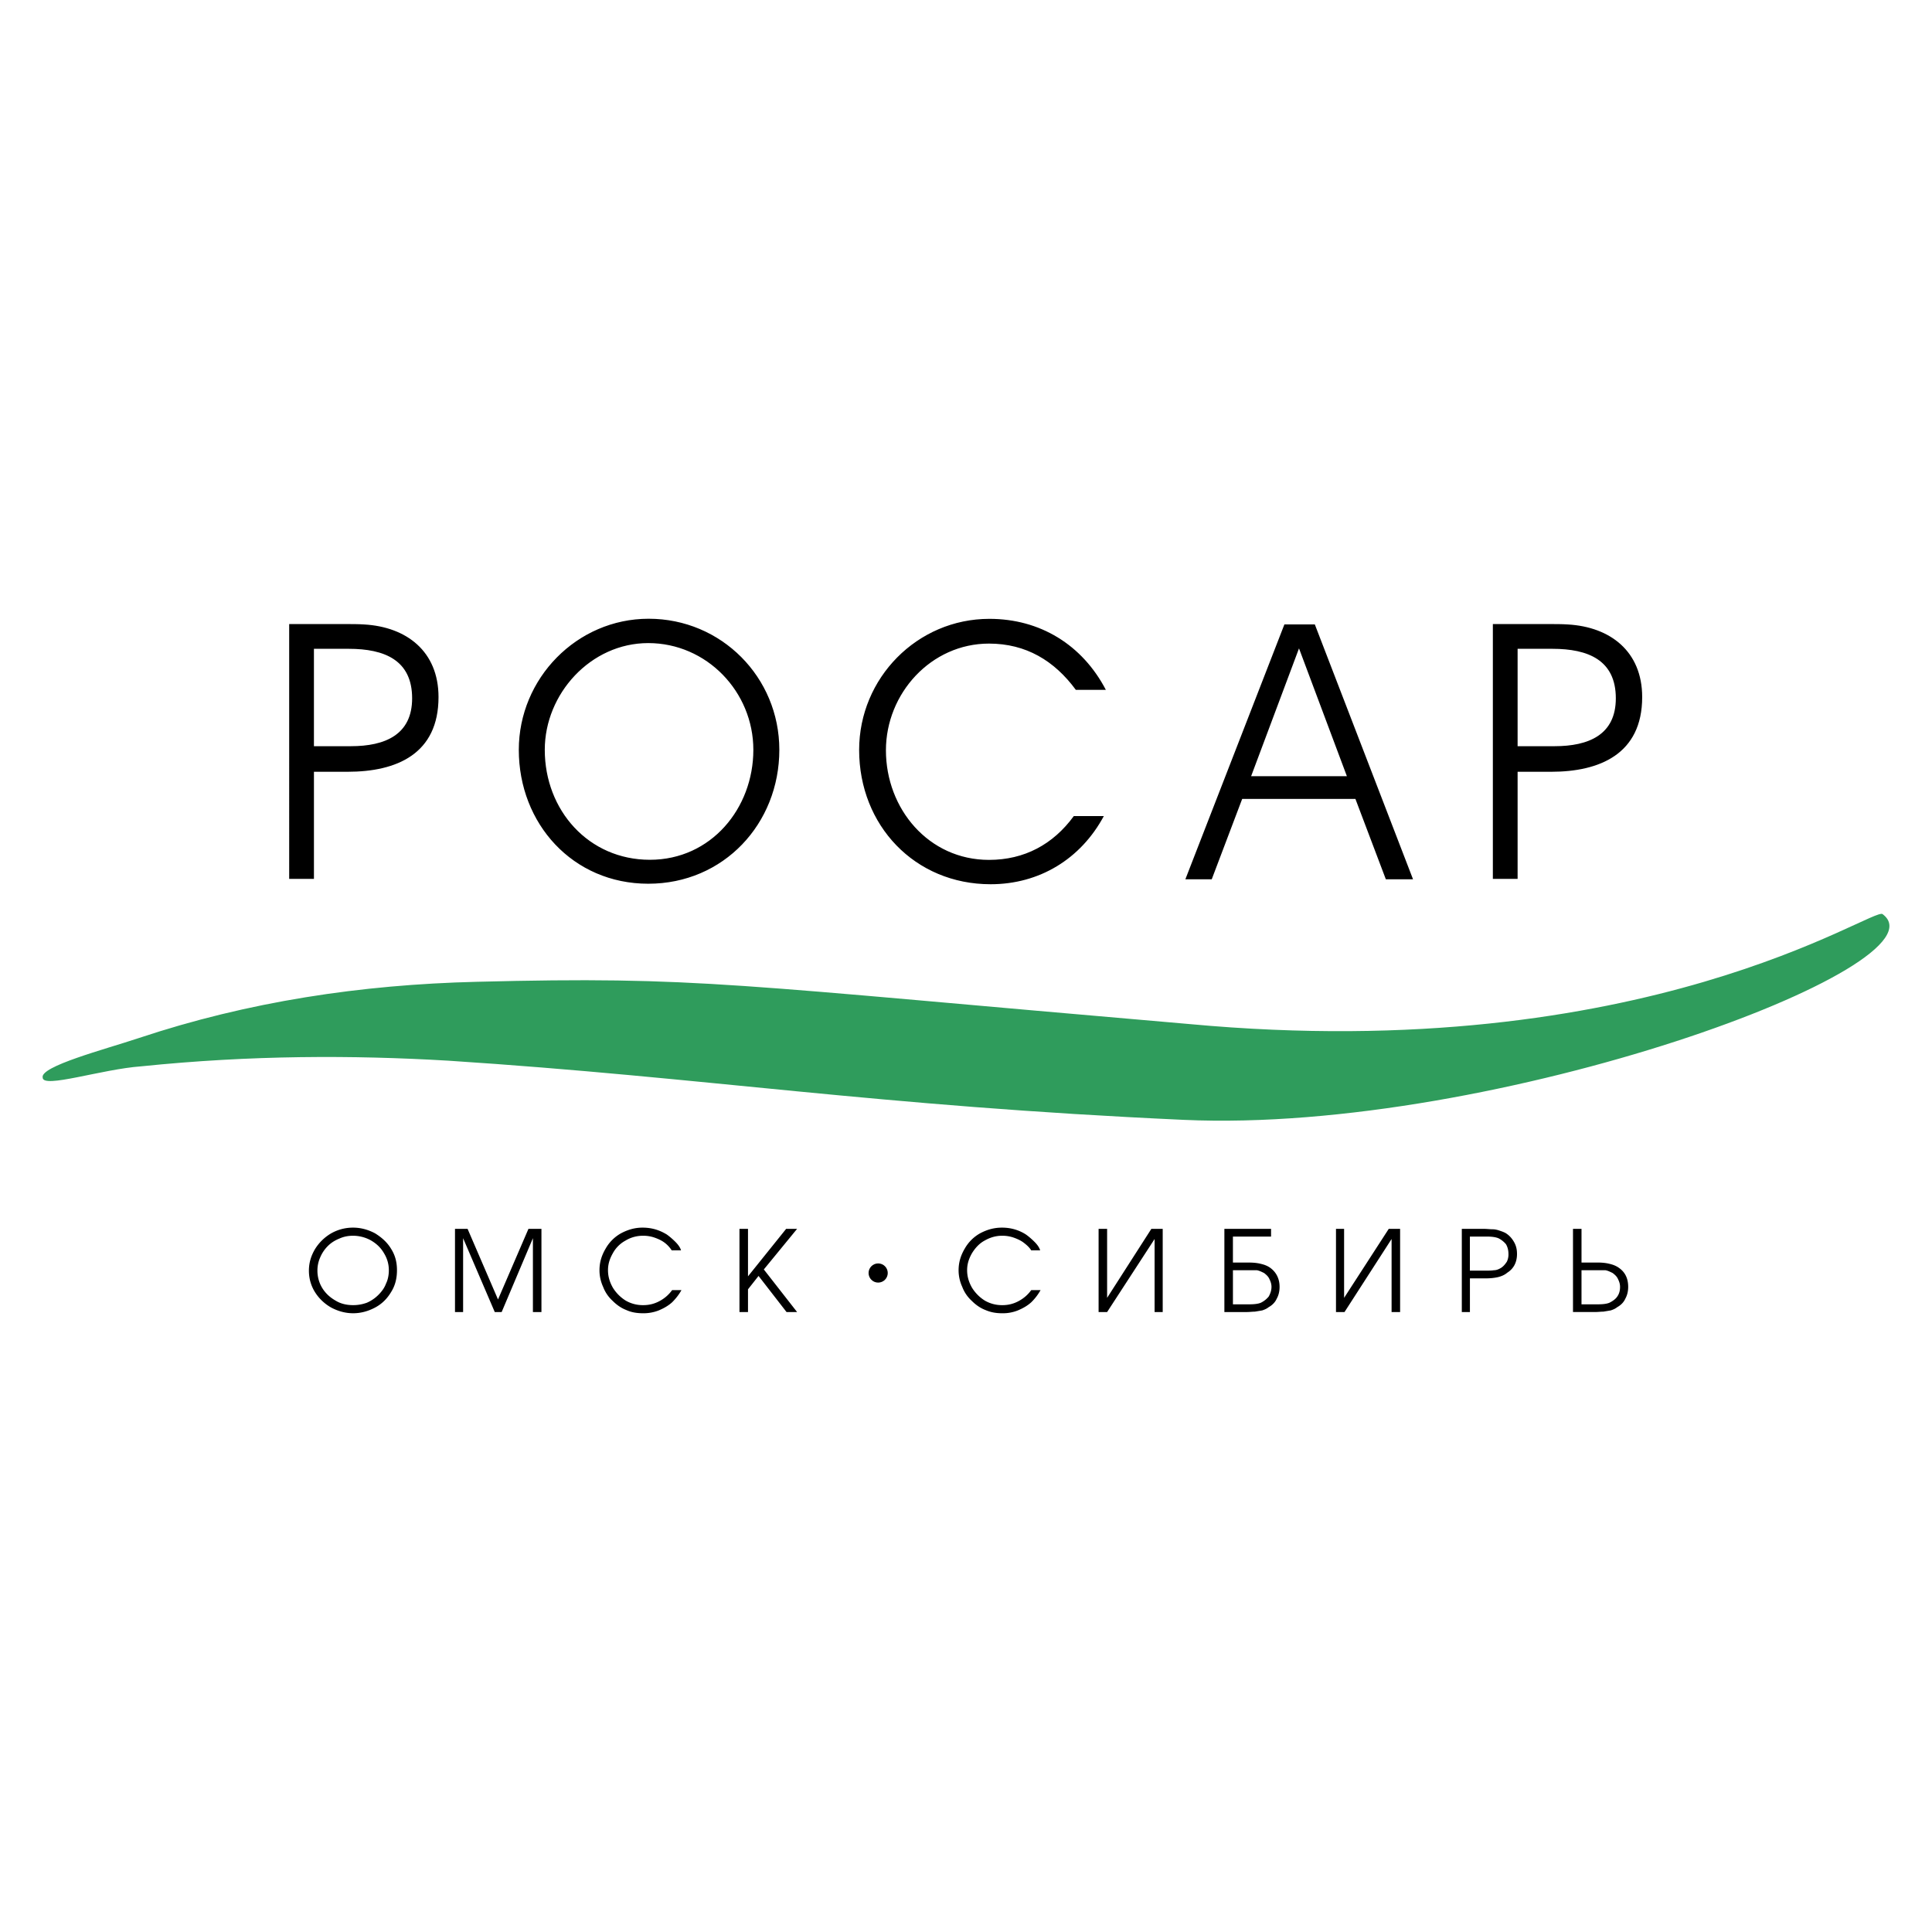 <svg xmlns="http://www.w3.org/2000/svg" width="2500" height="2500" viewBox="0 0 192.756 192.756"><g fill-rule="evenodd" clip-rule="evenodd"><path fill="#fff" d="M0 0h192.756v192.756H0V0z"/><path d="M39.606 126.732c0 .77-.162 1.498-.567 2.146-.405.688-.931 1.214-1.62 1.579-.688.364-1.417.566-2.186.566s-1.498-.202-2.186-.566c-.648-.365-1.215-.892-1.62-1.539s-.607-1.376-.607-2.146.203-1.458.607-2.146a4.65 4.65 0 0 1 1.62-1.578 4.395 4.395 0 0 1 2.186-.567c.769 0 1.498.203 2.186.567.648.404 1.215.891 1.62 1.578.405.649.567 1.338.567 2.106zm-7.936.041c0 .607.162 1.215.486 1.74.324.526.769.932 1.335 1.256.527.323 1.134.445 1.741.445.486 0 .931-.081 1.376-.243a3.72 3.72 0 0 0 1.134-.77c.324-.323.607-.688.769-1.133.203-.405.284-.891.284-1.337 0-.607-.162-1.174-.486-1.7-.324-.566-.769-.972-1.336-1.296a3.71 3.71 0 0 0-1.741-.445c-.486 0-.931.082-1.376.284-.405.161-.81.404-1.134.729a3.508 3.508 0 0 0-.769 1.134 3.184 3.184 0 0 0-.283 1.336zm13.726-4.17h1.255l3.036 7.045 3.037-7.045h1.296v8.3h-.851v-7.368l-3.118 7.368h-.688l-3.158-7.368v7.368h-.81v-8.3h.001zm21.62 2.146a2.938 2.938 0 0 0-.769-.81c-.284-.203-.648-.364-1.012-.486a3.426 3.426 0 0 0-1.093-.162c-.607 0-1.215.162-1.741.486a3.126 3.126 0 0 0-1.255 1.255c-.324.567-.486 1.093-.486 1.7s.162 1.175.486 1.741a3.97 3.97 0 0 0 1.295 1.296 3.394 3.394 0 0 0 1.741.445c.567 0 1.093-.122 1.62-.405s.931-.647 1.255-1.093h.931c-.243.445-.567.85-.931 1.215-.405.364-.851.606-1.336.81a4.14 4.14 0 0 1-1.539.283c-.607 0-1.174-.081-1.701-.324-.526-.202-.972-.526-1.376-.931a3.605 3.605 0 0 1-.931-1.377 3.957 3.957 0 0 1-.364-1.66c0-.769.202-1.457.607-2.146a4.015 4.015 0 0 1 1.538-1.538c.688-.364 1.377-.567 2.146-.567.931 0 1.701.243 2.429.688.283.203.566.445.85.729s.486.567.567.851h-.931zm6.761-2.146h.851v4.737l3.806-4.737h1.093l-3.32 4.05 3.32 4.25h-1.053L75.68 127.3l-1.052 1.336v2.267h-.851v-8.3zm29.11 2.146c-.203-.324-.486-.567-.811-.81-.283-.203-.646-.364-1.012-.486a3.416 3.416 0 0 0-1.092-.162c-.607 0-1.176.162-1.742.486-.525.283-.93.729-1.254 1.255-.324.567-.486 1.093-.486 1.7s.162 1.175.486 1.741a3.97 3.97 0 0 0 1.295 1.296 3.388 3.388 0 0 0 1.74.445 3.31 3.31 0 0 0 1.619-.405 3.653 3.653 0 0 0 1.256-1.093h.932a5.4 5.4 0 0 1-.932 1.215c-.404.364-.85.606-1.336.81a4 4 0 0 1-1.539.283c-.607 0-1.133-.081-1.699-.324-.527-.202-.973-.526-1.377-.931a3.605 3.605 0 0 1-.931-1.377 3.958 3.958 0 0 1-.365-1.66c0-.769.203-1.457.607-2.146a4.015 4.015 0 0 1 1.538-1.538c.689-.364 1.377-.567 2.188-.567.891 0 1.699.243 2.389.688.283.203.566.445.85.729s.486.567.566.851h-.89zm13.117-2.146v8.3h-.809v-7.287l-4.738 7.287h-.85v-8.3h.85v6.884l4.414-6.884h1.133zm10.81 0v.771h-3.805v2.591h1.578c.445 0 .85.04 1.174.121.365.081.689.202.973.405.607.445.93 1.093.93 1.902 0 .405-.08.81-.283 1.174-.162.365-.445.648-.809.851-.203.162-.406.243-.648.324l-.729.121c-.244 0-.527.04-.85.04h-2.188v-8.3h4.657zm-2.388 4.129h-1.416v3.401H124.629c.484 0 .891-.041 1.174-.162.324-.162.566-.364.77-.607.162-.283.283-.607.283-.972 0-.283-.082-.526-.203-.77-.121-.283-.324-.444-.525-.606-.244-.122-.486-.243-.729-.284h-.973zm15.263-4.129v8.3h-.85v-7.287l-4.697 7.287h-.85v-8.3h.809v6.884l4.455-6.884h1.133zm6.155 0h2.186c.324 0 .607.041.852.041.242 0 .445.041.688.122.242.08.486.161.688.283.365.242.607.526.811.891s.283.729.283 1.174c0 .81-.324 1.457-.971 1.862-.285.243-.607.364-.932.445-.365.081-.77.122-1.215.122h-1.58v3.359h-.809v-8.299h-.001zm2.267 4.17c.363 0 .688 0 .93-.041.285 0 .527-.121.73-.242.242-.162.404-.365.566-.607a1.65 1.65 0 0 0 .162-.77c0-.364-.082-.688-.244-.972a2.318 2.318 0 0 0-.768-.607c-.324-.121-.689-.161-1.176-.161H146.651v3.4h1.46zm8.827 4.129v-8.3h.85v3.361h1.578c.445 0 .852.04 1.176.121.363.081.688.202.971.405.648.445.932 1.093.932 1.902 0 .405-.082.81-.283 1.174-.162.365-.445.648-.811.851-.203.162-.404.243-.648.324l-.729.121c-.242 0-.525.04-.85.04h-2.186v.001zm2.265-4.17h-1.416v3.401H159.406c.486 0 .891-.041 1.174-.162.324-.162.607-.364.77-.607.203-.283.283-.607.283-.972 0-.283-.08-.526-.201-.77-.123-.283-.324-.444-.527-.606-.242-.122-.486-.243-.729-.284h-.973z"/><path d="M4.258 107.512c0 1.124 5.904-.844 9.84-1.125 10.964-1.125 21.084-1.125 30.643-.562 25.863 1.688 42.449 4.498 73.373 5.904 31.205 1.405 76.465-15.463 69.719-20.522-.844-.843-23.615 15.181-69.156 10.964-45.823-3.936-48.916-4.779-71.124-4.217-11.526.281-22.771 1.968-33.735 5.623-3.374 1.123-9.84 2.81-9.56 3.935z" fill="#2f9c5c"/><path d="M107.336 68.827c-2.145-2.916-4.979-4.616-8.664-4.616-5.789 0-10.283 4.98-10.283 10.648 0 5.83 4.251 10.932 10.283 10.932 3.523 0 6.396-1.539 8.463-4.373h2.996c-2.309 4.292-6.438 6.802-11.297 6.802-7.57 0-13.117-5.871-13.117-13.401 0-7.166 5.789-13.077 12.996-13.077 5.061 0 9.271 2.591 11.619 7.085h-2.996zM28.852 62.262h5.385c.81 0 1.539 0 2.105.041 4.21.243 7.409 2.672 7.409 7.247 0 5.668-4.17 7.45-9.069 7.45h-3.36v10.688h-2.47V62.262zm2.469 2.469v9.717h3.684c3.401 0 6.113-1.134 6.113-4.777 0-3.806-2.753-4.939-6.315-4.939h-3.482v-.001zM51.761 74.809c0-7.125 5.79-13.077 12.956-13.077 7.248 0 13.037 5.83 13.037 13.077 0 7.369-5.547 13.361-13.077 13.361-7.531-.001-12.916-5.993-12.916-13.361zm2.591 0c0 6.033 4.372 10.972 10.486 10.972 6.113 0 10.324-5.142 10.324-10.972 0-5.79-4.656-10.648-10.486-10.648-5.749 0-10.324 5.061-10.324 10.648zM134.379 77.441l-4.777-12.753-4.777 12.753h9.554zm-13.483 10.284h-2.631l9.879-25.425h3.037l9.797 25.425h-2.713l-3.035-8.016h-11.297l-3.037 8.016zM148.943 62.262h5.385c.809 0 1.537 0 2.105.041 4.211.243 7.408 2.672 7.408 7.247 0 5.708-4.291 7.45-9.068 7.45h-3.361v10.688h-2.469V62.262zm2.469 2.469v9.717h3.686c3.4 0 6.113-1.134 6.113-4.777 0-3.806-2.754-4.939-6.316-4.939h-3.483v-.001zM87.614 127.965c.527 0 .958-.43.958-.957s-.43-.957-.958-.957-.957.43-.957.957.429.957.957.957z"/></g></svg>